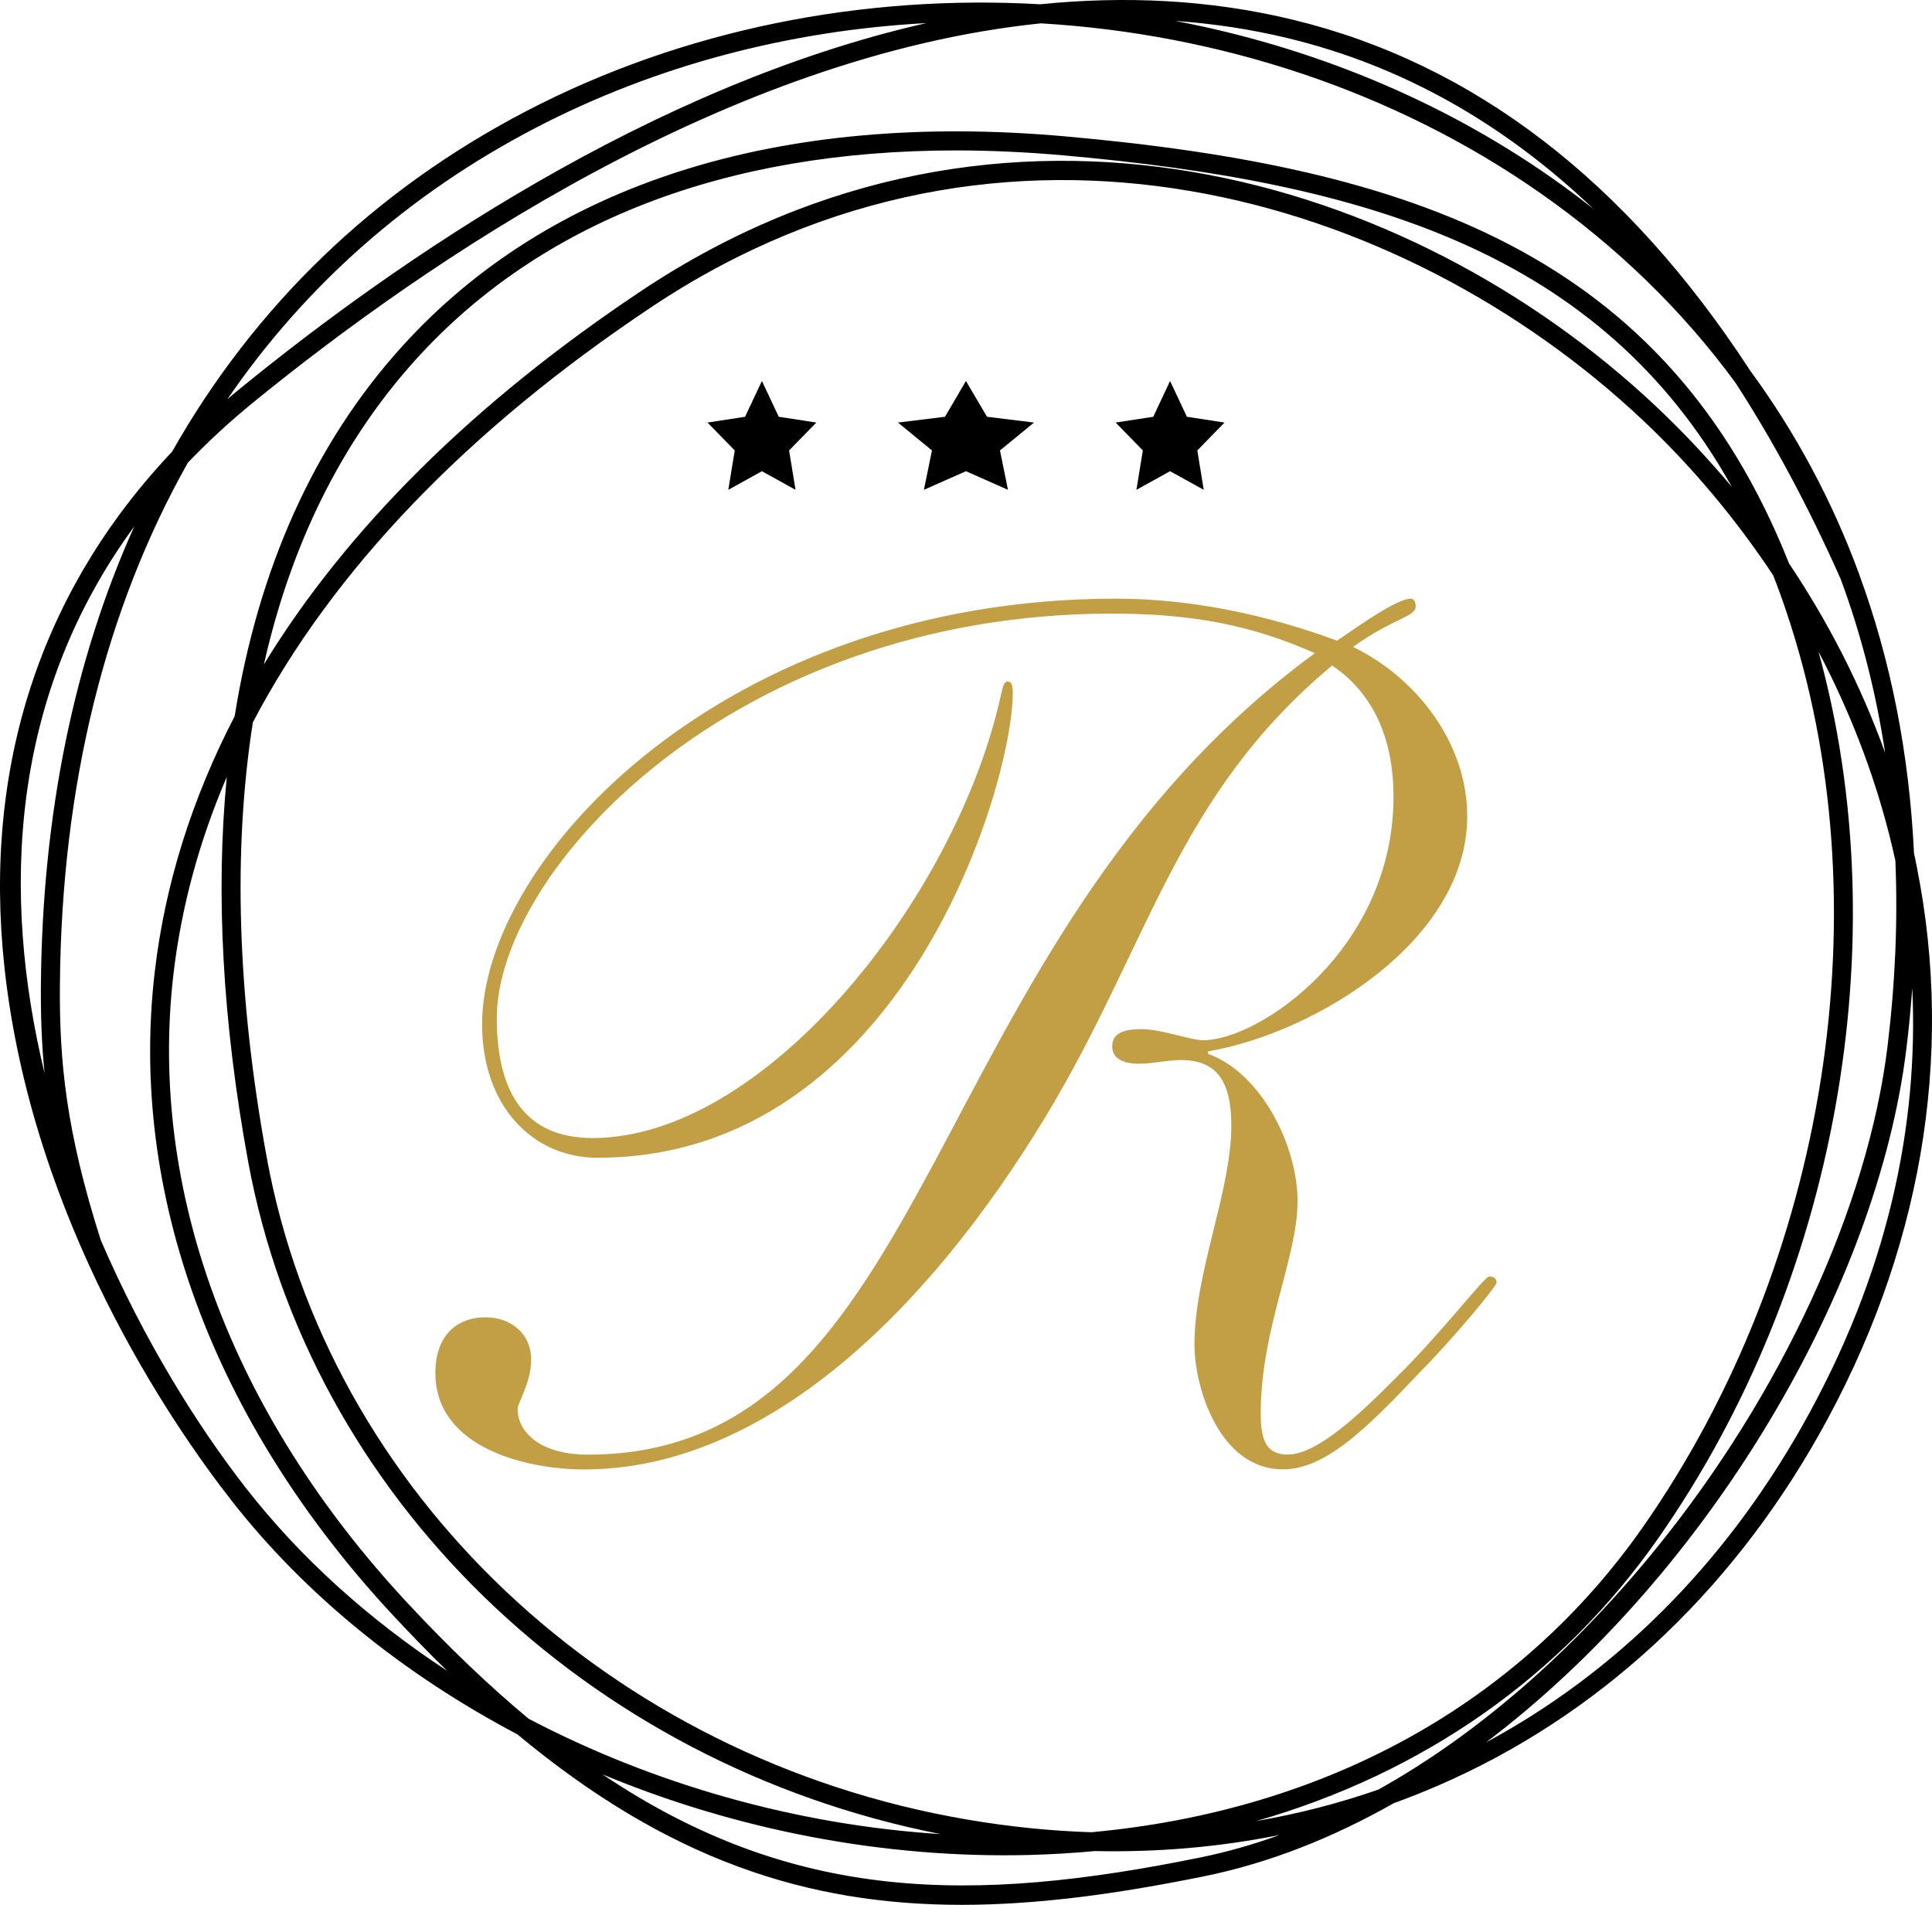 <svg width="71" height="70" viewBox="0 0 71 70" fill="none" xmlns="http://www.w3.org/2000/svg">
<path d="M44.391 38.728C46.331 39.41 47.685 42.091 47.685 44.137C47.685 46.229 46.331 48.818 46.331 51.954C46.331 52.956 46.556 53.453 47.325 53.453C48.408 53.453 49.988 51.954 51.297 50.634C52.968 48.997 54.548 46.908 54.729 46.908C54.909 46.908 55 47 55 47.135C55 47.27 53.374 49.227 52.157 50.452C50.263 52.452 48.728 53.997 47.145 53.997C44.842 53.997 43.896 51.042 43.896 49.408C43.896 46.77 45.251 43.772 45.251 41.363C45.251 39.726 44.708 38.955 43.399 38.955C42.902 38.955 42.362 39.09 41.865 39.09C41.142 39.09 40.873 38.817 40.873 38.455C40.873 38 41.233 37.819 41.956 37.819C42.679 37.819 43.762 38.227 44.214 38.227C46.291 38.227 51.211 34.864 51.211 29.273C51.211 27.32 50.58 25.548 48.954 24.457C43.176 29.273 42.228 34.775 38.39 41.093C34.056 48.228 28.098 54 21.463 54C19.386 54 16 53.226 16 50.455C16 49.138 16.723 48.41 17.852 48.41C18.755 48.41 19.52 48.999 19.52 49.955C19.52 50.818 19.023 51.546 19.023 51.773C19.023 52.682 19.926 53.456 21.598 53.456C34.507 53.456 33.696 34.729 48.322 24.003C46.065 23.004 43.899 22.549 40.873 22.549C26.924 22.549 18.257 32.004 18.257 37.413C18.257 40.595 19.657 41.821 21.778 41.821C28.007 41.821 34.867 33.322 36.676 26.002C36.856 25.274 36.856 25.047 37.036 25.047C37.127 25.047 37.219 25.093 37.219 25.456C37.219 28.865 33.156 42.546 21.96 42.546C19.566 42.546 17.717 40.636 17.717 37.638C17.717 31.547 26.655 22 41.01 22C43.765 22 46.562 22.59 49.137 23.545C49.994 22.955 51.348 22 51.846 22C51.937 22 52.026 22.092 52.026 22.273C52.026 22.682 51.257 22.682 49.722 23.772C52.068 24.909 53.92 27.317 53.92 29.999C53.92 34.544 48.368 37.954 44.396 38.636V38.728H44.391Z" fill="#C29F45"/>
<path d="M28 14L28.619 15.316L30 15.528L28.999 16.553L29.235 18L28 17.316L26.765 18L27.001 16.553L26 15.528L27.381 15.316L28 14Z" fill="black"/>
<path d="M35.498 14L36.272 15.316L38 15.528L36.748 16.553L37.043 18L35.498 17.316L33.953 18L34.249 16.553L33 15.528L34.728 15.316L35.498 14Z" fill="black"/>
<path d="M42.999 14L43.618 15.316L45 15.528L44.001 16.553L44.237 18L42.999 17.316L41.763 18L41.999 16.553L41 15.528L42.382 15.316L42.999 14Z" fill="black"/>
<path d="M35.34 70C29.663 70 24.552 68.344 19.014 63.735C14.85 61.541 11.21 58.608 8.489 55.119C6.325 52.346 1.182 44.888 0.165 35.564C-0.635 28.202 1.485 21.71 6.325 16.598C9.344 11.264 13.729 7.007 19.343 4.082C25.121 1.073 31.726 -0.216 38.229 0.157C41.315 -0.155 44.432 -0.021 47.512 0.724C54.157 2.333 59.788 6.66 64.321 13.624C65.991 15.899 67.325 18.39 68.314 21.073C68.319 21.085 68.325 21.096 68.328 21.108H68.325C69.489 24.277 70.165 27.711 70.339 31.36C70.376 31.528 70.411 31.694 70.443 31.863C71.841 38.861 70.596 46.078 66.84 52.733C63.503 58.646 58.664 63.101 52.848 65.618C52.314 65.848 51.77 66.066 51.221 66.264C48.988 67.532 46.645 68.464 44.247 68.952C41.063 69.598 38.134 70 35.34 70ZM22.145 65.207C29.163 69.924 35.733 69.965 44.108 68.26C45.079 68.062 46.053 67.786 47.024 67.433C44.819 67.876 42.543 68.074 40.237 68.024C39.454 68.097 38.657 68.144 37.848 68.167C32.459 68.306 27.04 67.241 22.145 65.207ZM19.427 63.162C24.015 65.565 29.247 67.061 34.569 67.401C21.547 64.838 11.372 54.997 9.115 42.664C8.177 37.534 7.919 32.806 8.335 28.549C7.321 30.909 6.663 33.333 6.374 35.8C5.449 43.735 8.491 51.927 14.94 58.87C16.48 60.528 17.968 61.948 19.427 63.162ZM9.292 26.547C8.555 31.252 8.72 36.621 9.803 42.539C12.057 54.854 22.408 64.631 35.56 66.869C37.097 67.131 38.616 67.285 40.107 67.332C48.694 66.546 55.83 62.615 60.374 56.12C67.181 46.383 69.252 33.181 65.65 22.484C65.497 22.025 65.335 21.576 65.164 21.143C63.728 18.975 62.087 17.055 60.368 15.437C51.568 7.152 36.894 2.651 23.954 11.275C17.159 15.803 12.21 20.977 9.292 26.547ZM66.829 23.948C69.755 34.526 67.522 47.117 60.943 56.524C57.387 61.611 52.288 65.167 46.166 66.921C47.705 66.656 49.205 66.269 50.652 65.766C54.241 63.764 57.725 60.761 60.831 56.943C65.459 51.257 68.651 44.338 69.368 38.434C69.651 36.094 69.746 33.821 69.654 31.627C69.053 28.88 68.068 26.302 66.829 23.948ZM70.275 36.309C70.223 37.04 70.151 37.776 70.061 38.518C68.998 47.285 62.824 57.825 54.608 64.032C59.323 61.497 63.321 57.56 66.239 52.386C69.388 46.805 70.512 41.352 70.275 36.309ZM3.701 45.566C5.258 49.186 7.217 52.349 9.037 54.682C11.045 57.258 13.568 59.522 16.434 61.401C15.775 60.761 15.11 60.077 14.434 59.35C7.841 52.255 4.733 43.863 5.686 35.721C6.062 32.497 7.053 29.349 8.624 26.32C9.494 20.878 11.551 16.301 14.758 12.751C20.181 6.748 28.614 4.071 39.142 5.011C51.805 6.14 61.221 9.294 65.745 20.704C67.216 22.898 68.406 25.243 69.278 27.667C68.94 25.435 68.394 23.302 67.643 21.277C66.462 18.62 65.173 16.216 63.778 14.066C61.842 11.424 59.444 9.081 56.604 7.094C51.245 3.346 44.799 1.245 38.252 0.858C26.719 2.042 15.651 9.623 9.329 14.77C8.442 15.492 7.636 16.237 6.905 17.002C3.88 22.368 2.262 28.848 2.202 36.178C2.176 38.981 2.424 41.559 3.701 45.566ZM4.935 19.345C0.338 25.616 0.049 32.87 1.638 39.44C1.526 38.323 1.494 37.264 1.503 36.172C1.558 29.902 2.731 24.239 4.935 19.345ZM35.129 5.528C26.664 5.528 19.851 8.153 15.272 13.222C12.559 16.225 10.696 19.991 9.699 24.414C12.744 19.429 17.413 14.791 23.57 10.688C36.828 1.853 51.843 6.448 60.845 14.922C61.842 15.861 62.778 16.857 63.648 17.898C58.837 9.294 50.254 6.704 39.081 5.709C37.726 5.59 36.409 5.528 35.129 5.528ZM34.043 0.849C29.042 1.117 24.104 2.395 19.666 4.708C15.004 7.138 11.204 10.51 8.356 14.671C8.532 14.52 8.711 14.372 8.893 14.223C14.521 9.64 23.882 3.151 34.043 0.849ZM43.19 0.768C48.136 1.711 52.883 3.637 57 6.518C57.534 6.89 58.051 7.277 58.554 7.673C55.234 4.507 51.493 2.412 47.35 1.408C45.972 1.073 44.582 0.867 43.19 0.768Z" fill="black"/>
</svg>
